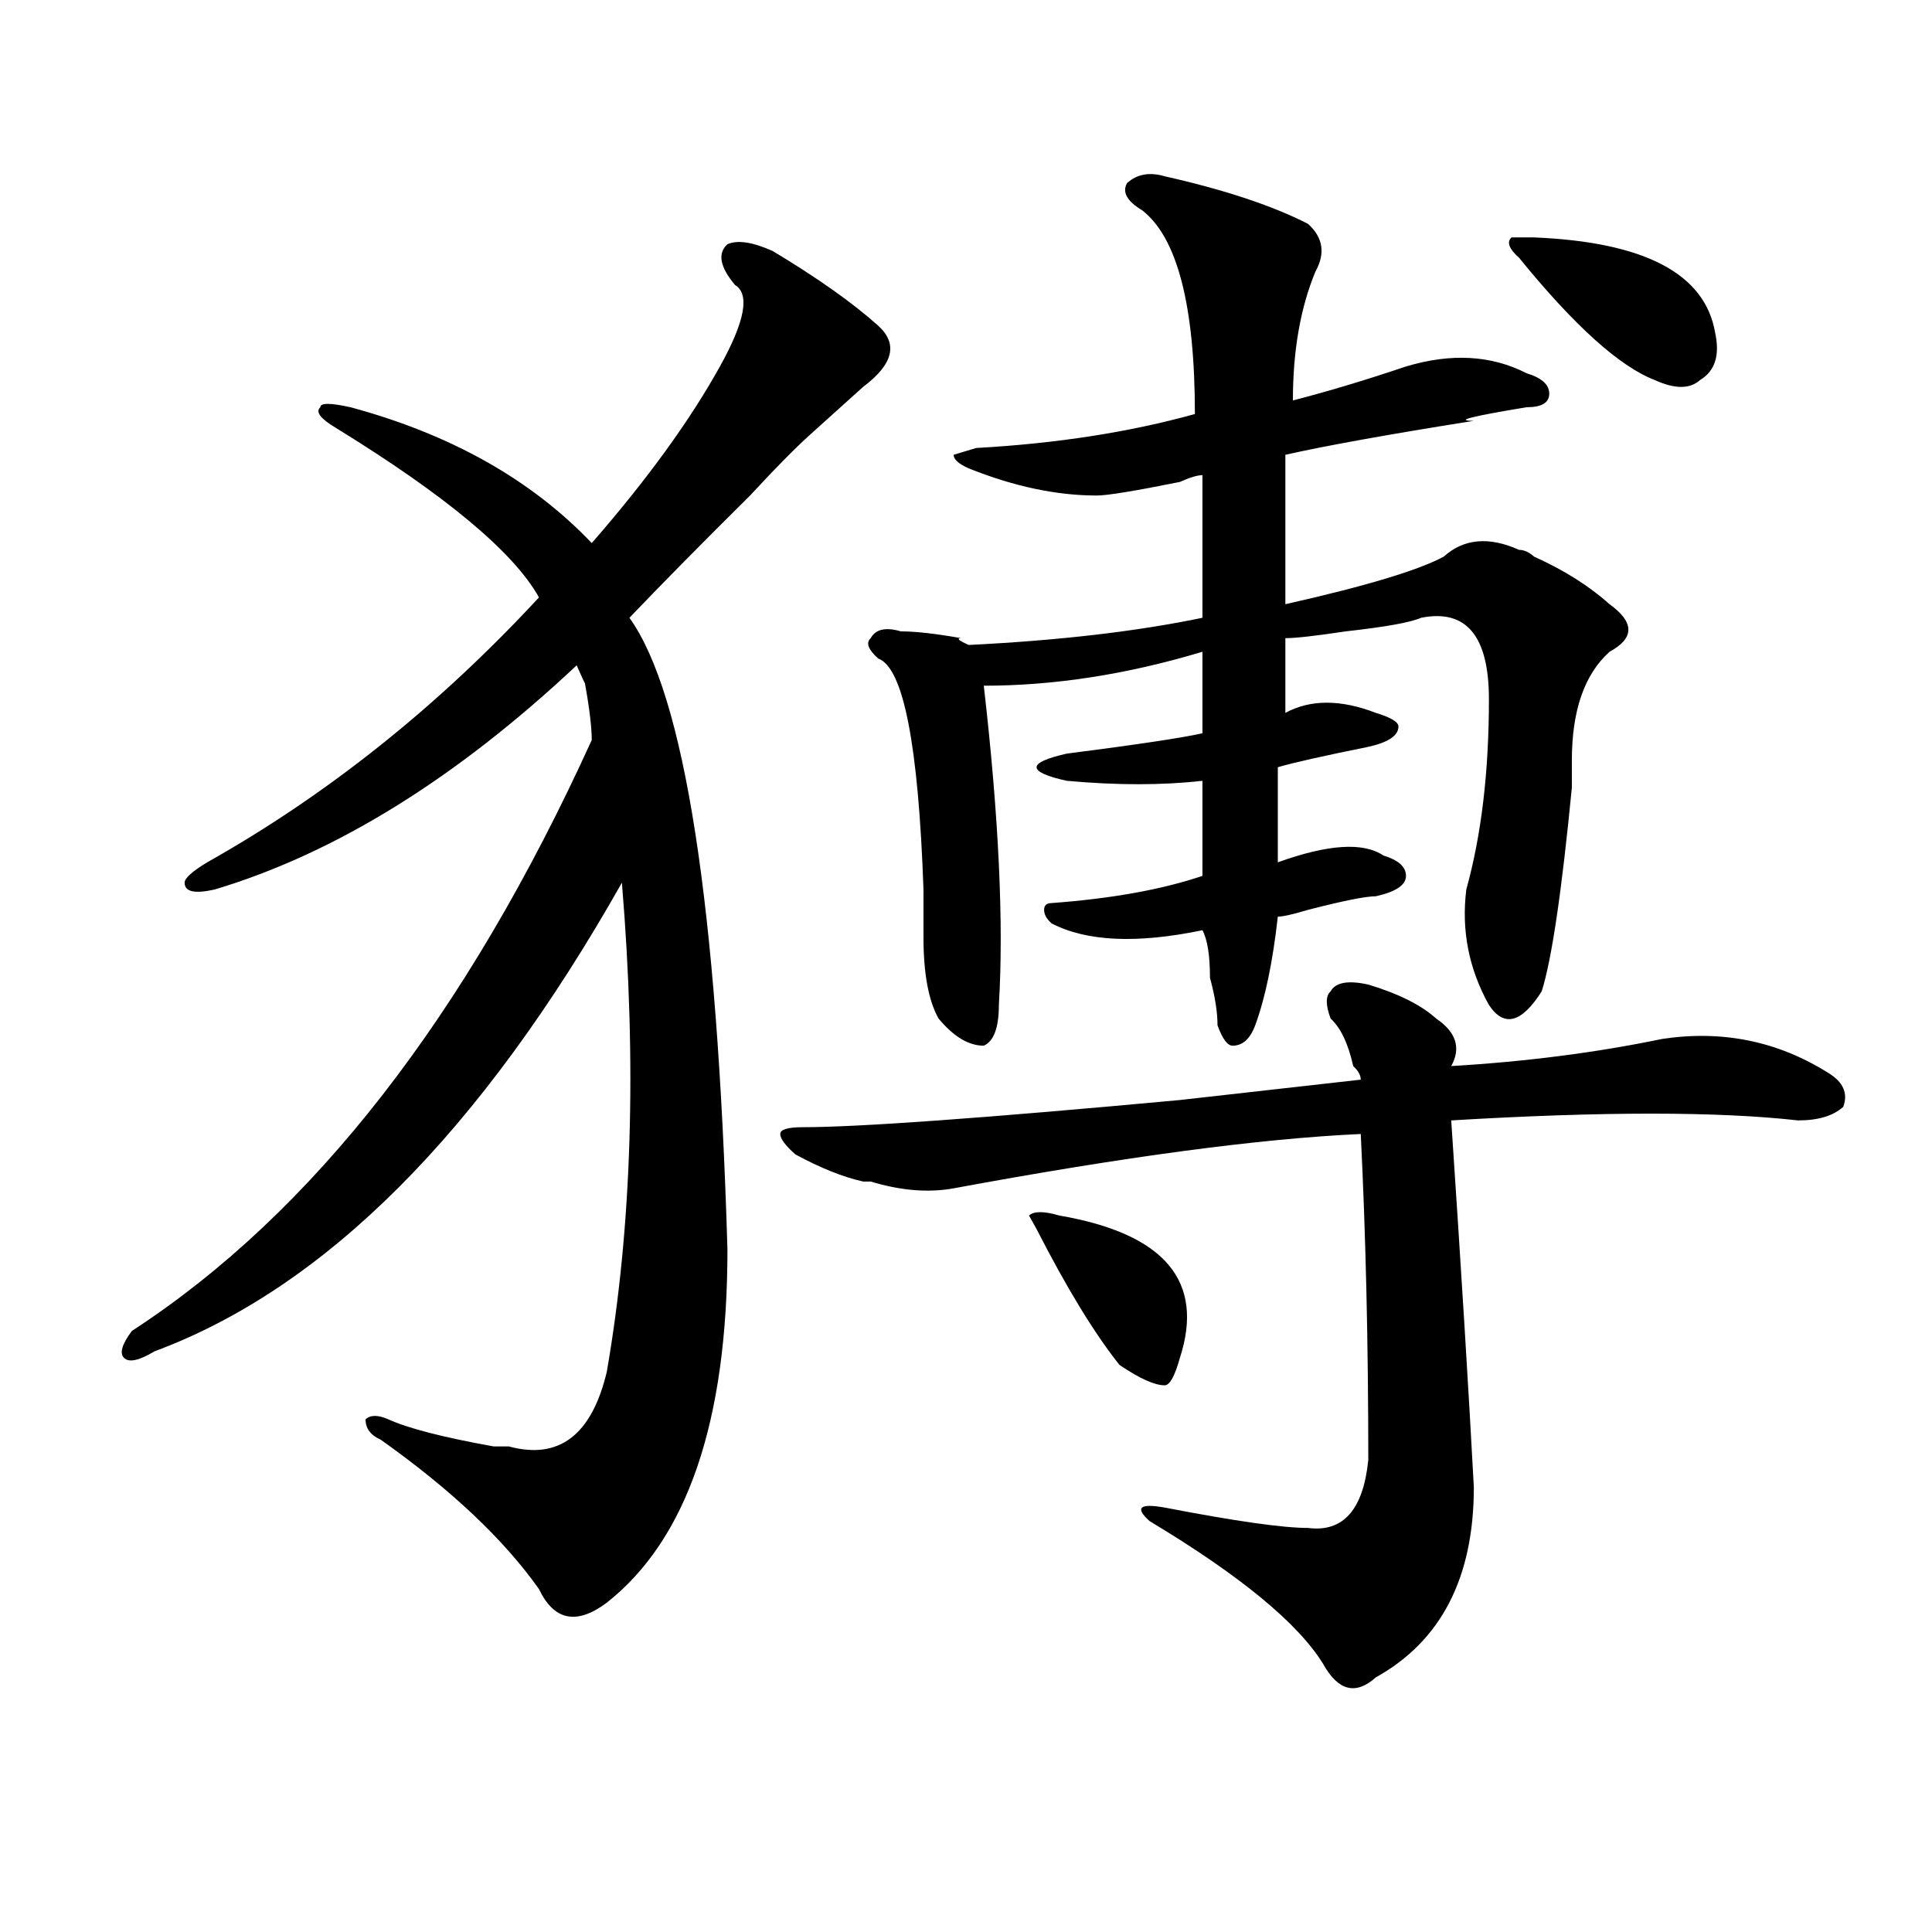 <?xml version="1.0" encoding="utf-8"?>
<!-- Generator: Adobe Illustrator 16.0.0, SVG Export Plug-In . SVG Version: 6.00 Build 0)  -->
<!DOCTYPE svg PUBLIC "-//W3C//DTD SVG 1.1//EN" "http://www.w3.org/Graphics/SVG/1.1/DTD/svg11.dtd">
<svg version="1.1" id="图层_1" xmlns="http://www.w3.org/2000/svg" xmlns:xlink="http://www.w3.org/1999/xlink" x="0px" y="0px"
	 width="1000px" height="1000px" viewBox="0 0 1000 1000" enable-background="new 0 0 1000 1000" xml:space="preserve">
<path d="M399.941,129.922c23.414,14.063,41.585,26.972,54.633,38.672c10.366,9.394,7.805,19.94-7.805,31.641
	c-2.622,2.362-9.146,8.239-19.512,17.578c-2.622,2.362-5.243,4.724-7.805,7.031c-7.805,7.031-18.231,17.578-31.219,31.641
	c-26.036,25.817-46.828,46.911-62.438,63.281c28.597,39.88,45.487,148.864,50.73,326.953c0,89.099-20.853,150.019-62.438,182.813
	c-15.609,11.7-27.316,9.338-35.121-7.031c-18.231-25.763-45.548-51.526-81.949-77.344c-5.243-2.308-7.805-5.823-7.805-10.547
	c2.562-2.308,6.464-2.308,11.707,0c10.366,4.724,28.597,9.394,54.633,14.063c2.562,0,5.183,0,7.805,0
	c25.976,7.031,42.926-5.823,50.73-38.672c12.987-74.981,15.609-159.356,7.805-253.125C249.03,585.8,168.362,666.659,79.949,699.453
	c-7.805,4.724-13.048,5.878-15.609,3.516c-2.622-2.308-1.341-7.031,3.902-14.063c93.656-60.919,172.983-162.872,238.043-305.859
	c0-7.031-1.341-17.578-3.902-31.641c2.562,7.031,1.28,4.724-3.902-7.031c-62.438,58.612-124.875,97.284-187.313,116.016
	c-10.427,2.362-15.609,1.208-15.609-3.516c0-2.308,3.902-5.823,11.707-10.547c62.438-35.156,119.632-80.859,171.703-137.109
	c-13.048-23.401-48.169-52.734-105.363-87.891c-7.805-4.669-10.427-8.185-7.805-10.547c0-2.308,5.183-2.308,15.609,0
	c52.011,14.063,93.656,37.519,124.875,70.313c28.597-32.794,50.73-63.281,66.34-91.406c12.987-23.401,15.609-37.464,7.805-42.188
	c-7.805-9.339-9.146-16.37-3.902-21.094C381.71,124.099,389.515,125.253,399.941,129.922z M708.227,509.609
	c15.609,4.724,27.316,10.547,35.121,17.578c10.366,7.031,12.987,15.271,7.805,24.609c39.023-2.308,75.425-7.031,109.266-14.063
	c31.219-4.669,59.815,1.208,85.852,17.578c7.805,4.724,10.366,10.547,7.805,17.578c-5.243,4.724-13.048,7.031-23.414,7.031
	c-41.646-4.669-101.461-4.669-179.508,0c5.183,77.344,9.085,140.625,11.707,189.844c0,46.856-16.95,79.65-50.73,98.438
	c-10.427,9.338-19.512,7.031-27.316-7.031c-13.048-21.094-42.926-45.703-89.754-73.828c-7.805-7.031-5.243-9.339,7.805-7.031
	c36.401,7.031,61.097,10.547,74.145,10.547c18.171,2.362,28.597-9.339,31.219-35.156c0-60.919-1.341-117.169-3.902-168.75
	c-52.071,2.362-122.313,11.755-210.727,28.125c-13.048,2.362-27.316,1.208-42.926-3.516c2.562,0,1.28,0-3.902,0
	c-10.427-2.308-22.134-7.031-35.121-14.063c-5.243-4.669-7.805-8.185-7.805-10.547c0-2.308,3.902-3.516,11.707-3.516
	c28.597,0,93.656-4.669,195.117-14.063c41.585-4.669,72.804-8.185,93.656-10.547c0-2.308-1.341-4.669-3.902-7.031
	c-2.622-11.7-6.524-19.886-11.707-24.609c-2.622-7.031-2.622-11.7,0-14.063C691.276,508.456,697.8,507.302,708.227,509.609z
	 M591.156,108.828c-7.805-4.669-10.427-9.339-7.805-14.063c5.183-4.669,11.707-5.823,19.512-3.516
	c31.219,7.031,55.913,15.271,74.145,24.609c7.805,7.031,9.085,15.271,3.902,24.609c-7.805,18.786-11.707,41.034-11.707,66.797
	c18.171-4.669,37.683-10.547,58.535-17.578c23.414-7.031,44.206-5.823,62.438,3.516c7.805,2.362,11.707,5.878,11.707,10.547
	c0,4.724-3.902,7.031-11.707,7.031c-28.657,4.724-37.743,7.031-27.316,7.031c-44.267,7.031-76.767,12.909-97.559,17.578
	c0,25.817,0,51.581,0,77.344c41.585-9.339,68.901-17.578,81.949-24.609c10.366-9.339,23.414-10.547,39.023-3.516
	c2.562,0,5.183,1.208,7.805,3.516c15.609,7.031,28.597,15.271,39.023,24.609c12.987,9.394,12.987,17.578,0,24.609
	c-13.048,11.755-19.512,30.487-19.512,56.25c0,2.362,0,7.031,0,14.063c-5.243,53.942-10.427,89.099-15.609,105.469
	c-10.427,16.425-19.512,18.786-27.316,7.031c-10.427-18.731-14.329-38.672-11.707-59.766c7.805-28.125,11.707-60.919,11.707-98.438
	c0-32.794-11.707-46.856-35.121-42.188c-5.243,2.362-18.231,4.724-39.023,7.031c-15.609,2.362-26.036,3.516-31.219,3.516
	c0,11.755,0,24.609,0,38.672c12.987-7.031,28.597-7.031,46.828,0c7.805,2.362,11.707,4.724,11.707,7.031
	c0,4.724-5.243,8.239-15.609,10.547c-23.414,4.724-39.023,8.239-46.828,10.547c0,11.755,0,28.125,0,49.219
	c25.976-9.339,44.206-10.547,54.633-3.516c7.805,2.362,11.707,5.878,11.707,10.547c0,4.724-5.243,8.239-15.609,10.547
	c-5.243,0-16.95,2.362-35.121,7.031c-7.805,2.362-13.048,3.516-15.609,3.516c-2.622,23.456-6.524,42.188-11.707,56.25
	c-2.622,7.031-6.524,10.547-11.707,10.547c-2.622,0-5.243-3.516-7.805-10.547c0-7.031-1.341-15.216-3.902-24.609
	c0-11.7-1.341-19.886-3.902-24.609c-33.841,7.031-59.876,5.878-78.047-3.516c-2.622-2.308-3.902-4.669-3.902-7.031
	c0-2.308,1.28-3.516,3.902-3.516c31.219-2.308,57.194-7.031,78.047-14.063c0-18.731,0-35.156,0-49.219
	c-20.853,2.362-44.267,2.362-70.242,0c-10.427-2.308-15.609-4.669-15.609-7.031c0-2.308,5.183-4.669,15.609-7.031
	c36.401-4.669,59.815-8.185,70.242-10.547v-42.188c-39.023,11.755-76.767,17.578-113.168,17.578
	c7.805,68.005,10.366,123.047,7.805,165.234c0,11.755-2.622,18.786-7.805,21.094c-7.805,0-15.609-4.669-23.414-14.063
	c-5.243-9.339-7.805-23.401-7.805-42.188c0-4.669,0-12.854,0-24.609c-2.622-74.981-10.427-114.808-23.414-119.531
	c-5.243-4.669-6.524-8.185-3.902-10.547c2.562-4.669,7.805-5.823,15.609-3.516c7.805,0,18.171,1.208,31.219,3.516
	c-2.622,0-1.341,1.208,3.902,3.516c46.828-2.308,87.132-7.031,120.973-14.063c0-32.794,0-57.403,0-73.828
	c-2.622,0-6.524,1.208-11.707,3.516c-23.414,4.724-37.743,7.031-42.926,7.031c-20.853,0-42.926-4.669-66.34-14.063
	c-5.243-2.308-7.805-4.669-7.805-7.031l11.707-3.516c41.585-2.308,79.327-8.185,113.168-17.578
	C618.473,158.047,609.327,122.891,591.156,108.828z M548.23,629.141c54.633,9.394,75.425,34.003,62.438,73.828
	c-2.622,9.394-5.243,14.063-7.805,14.063c-5.243,0-13.048-3.516-23.414-10.547c-13.048-16.37-27.316-39.825-42.926-70.313
	l-3.902-7.031C535.183,626.833,540.426,626.833,548.23,629.141z M786.273,133.438c-5.243-4.669-6.524-8.185-3.902-10.547h11.707
	c57.194,2.362,88.413,18.786,93.656,49.219c2.562,11.755,0,19.94-7.805,24.609c-5.243,4.724-13.048,4.724-23.414,0
	C838.284,189.688,814.87,168.594,786.273,133.438z"/>
</svg>
